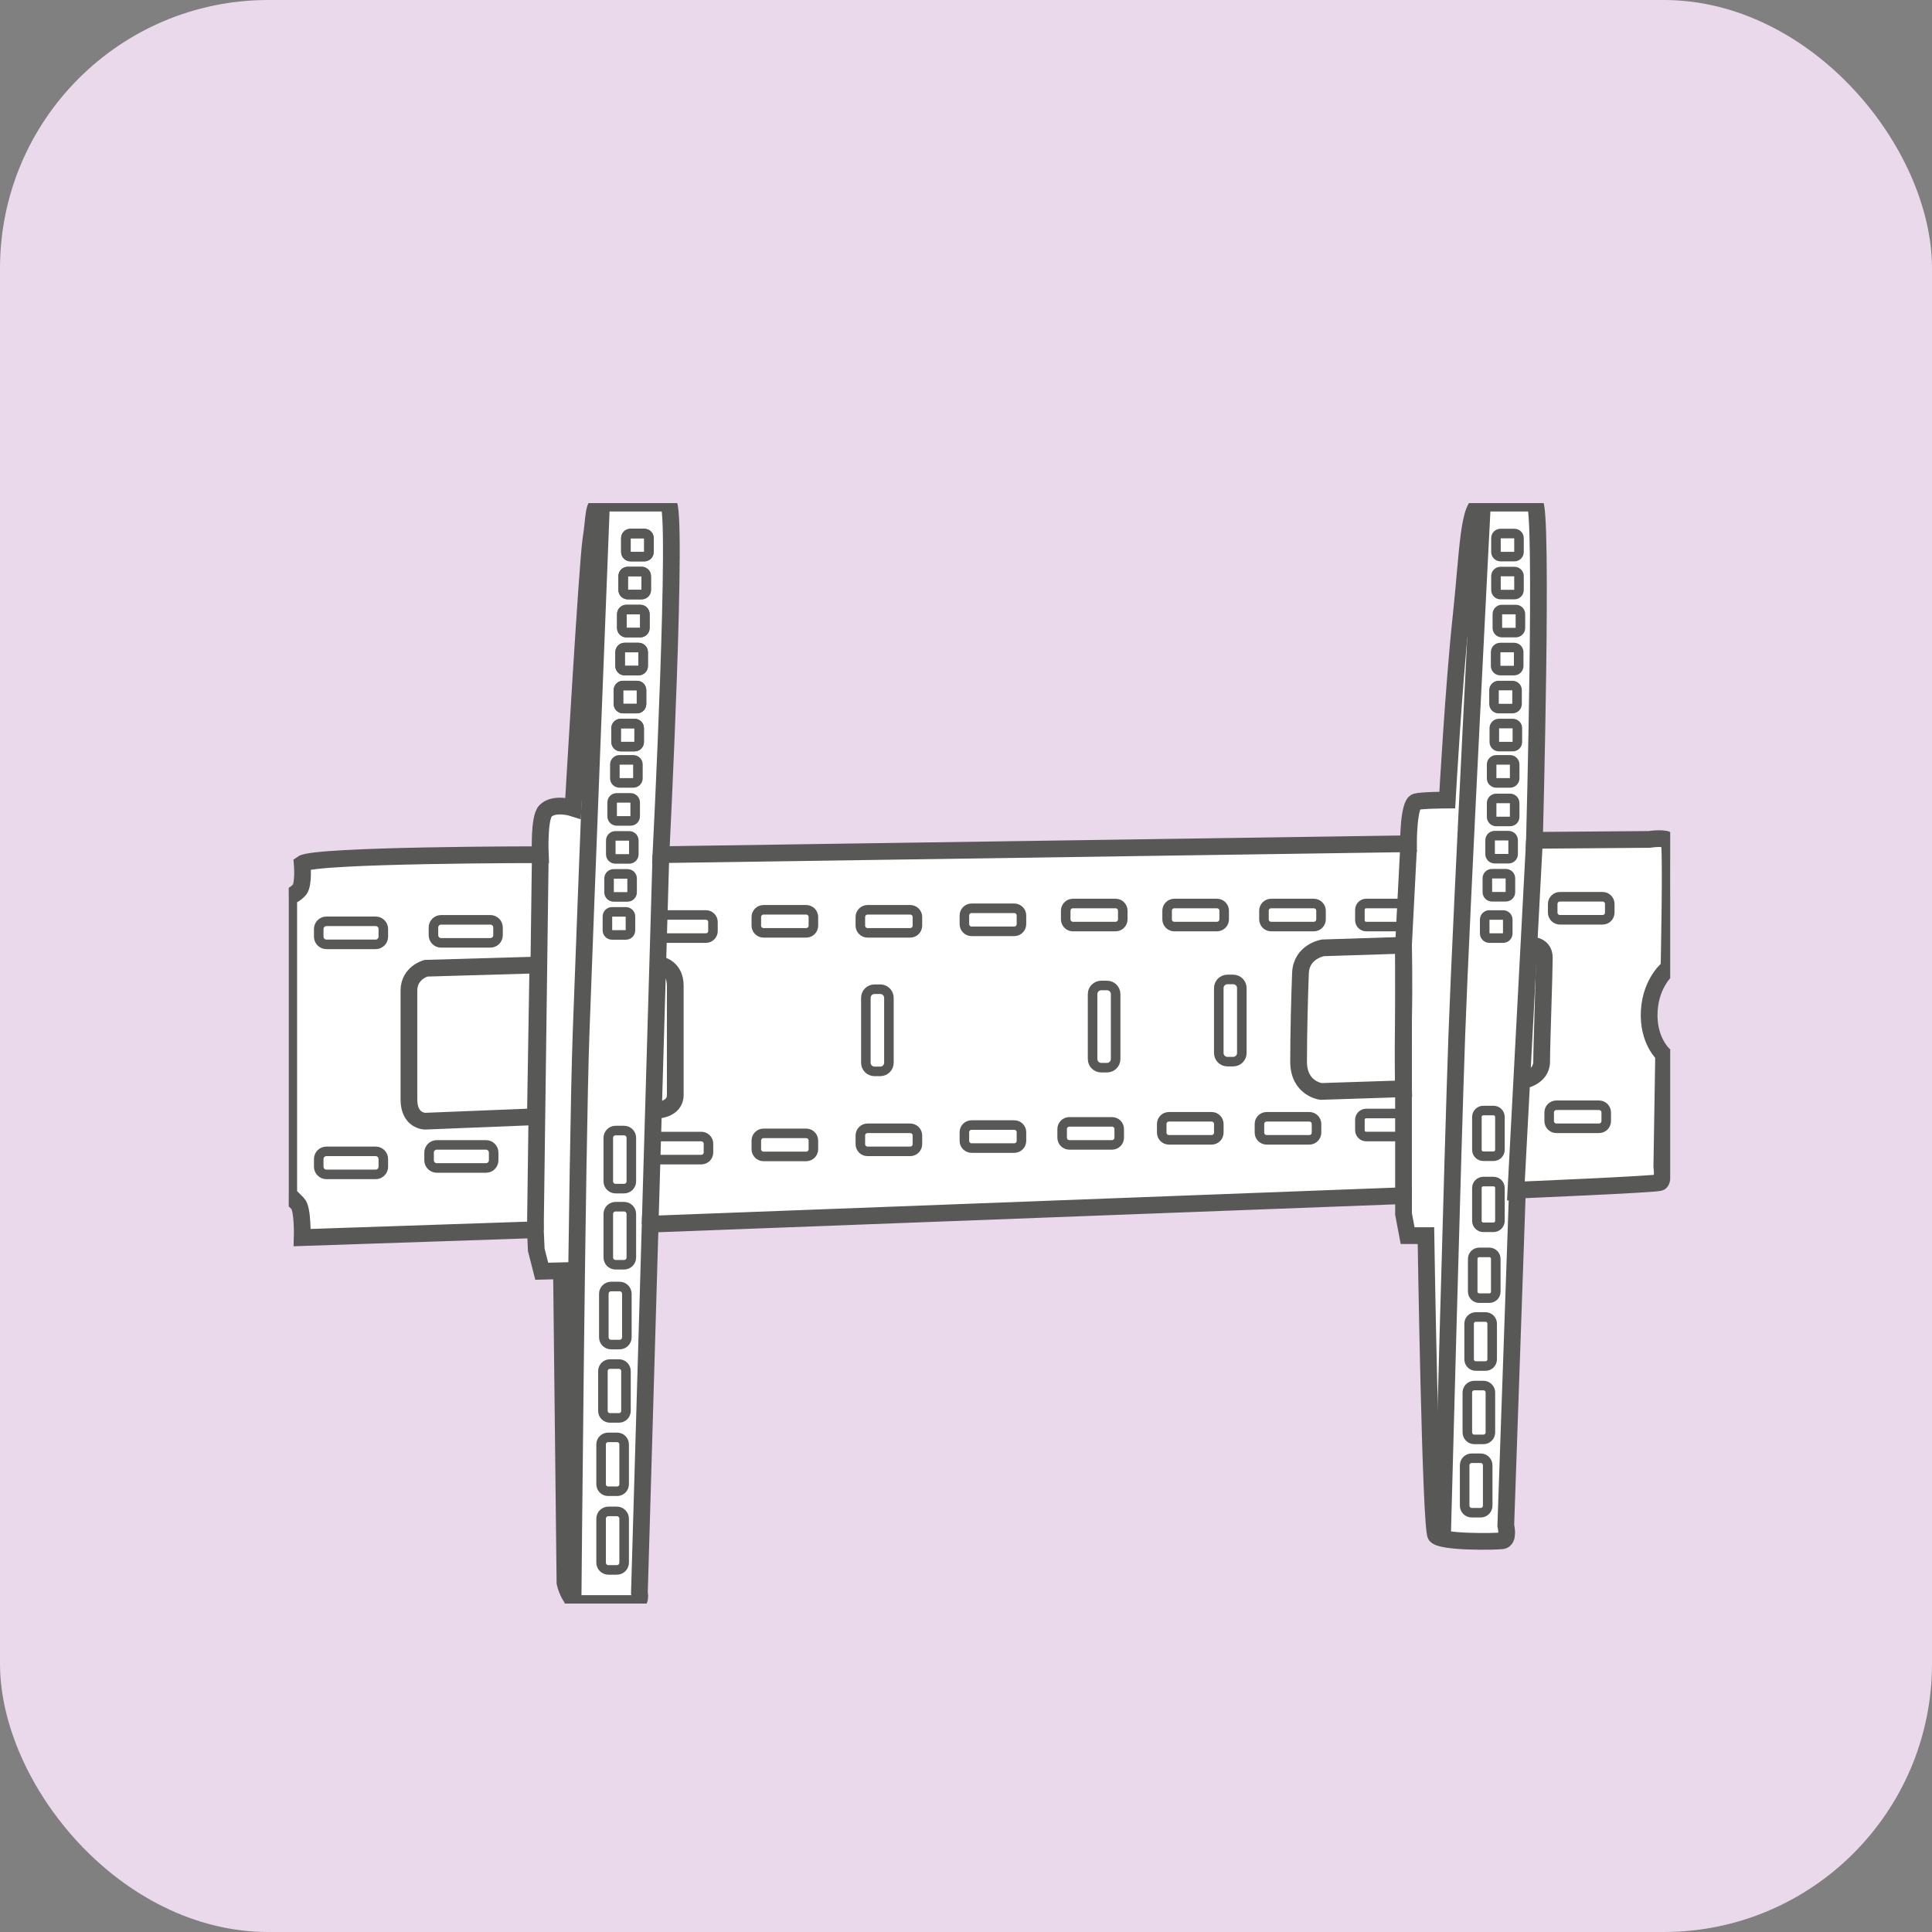 <svg xmlns="http://www.w3.org/2000/svg" width="108" height="108" viewBox="0 0 108 108" fill="none"><rect x="0" y="0" width="108" height="108" fill="#808080" stroke="none"/><rect width="108" height="108" rx="15" fill="#E9D9EB"></rect><g clip-path="url(#clip0)"><path d="M16.893 48.278C17.595 47.777 30.203 47.777 30.203 47.777C30.203 47.777 30.11 45.717 30.492 45.333C30.986 44.834 32.034 45.17 32.034 45.17C32.034 45.17 32.836 31.333 33.036 30.13C33.237 28.925 33.124 28.124 33.626 28.124H37.335C37.937 28.124 36.947 47.777 36.947 47.777L78.734 47.166C78.734 47.166 78.726 44.945 79.16 44.819C79.464 44.73 80.903 44.724 80.903 44.724C80.903 44.724 81.265 38.251 81.667 34.542C82.068 30.832 82.068 28.124 82.87 28.124H85.777C86.279 28.124 85.777 46.975 85.777 46.975L92.195 46.924C92.195 46.924 93.147 46.774 93.298 47.025C93.448 47.275 93.298 54.093 93.298 54.093C93.298 54.093 92.295 54.846 92.195 56.5C92.094 58.154 92.997 58.956 92.997 58.956L92.896 65.2C92.896 65.2 92.997 66.001 92.796 66.101C92.596 66.202 84.825 66.528 84.825 66.528L84.174 85.277C84.174 85.277 84.374 86.079 83.973 86.13C83.572 86.18 80.563 86.231 80.263 85.829C79.962 85.428 79.711 69.071 79.711 69.071L78.687 69.073L78.458 67.86L78.459 66.838L36.345 68.432L35.743 89.038C35.743 89.038 35.894 89.639 35.392 89.639H32.485C31.833 89.639 31.582 88.486 31.582 88.486L31.387 71.036L30.283 71.063L29.977 69.863L29.928 68.744L16.893 69.183C16.893 69.183 16.942 67.579 16.642 67.279C16.341 66.977 16.141 66.777 16.141 66.777V50.132C16.141 50.132 16.492 50.032 16.743 49.732C16.993 49.43 16.893 48.278 16.893 48.278Z" fill="white"></path><path d="M21 52.79H18.247C18.01 52.79 17.818 52.599 17.818 52.362V51.93C17.818 51.693 18.01 51.502 18.247 51.502H21C21.236 51.502 21.428 51.693 21.428 51.93V52.362C21.428 52.599 21.236 52.79 21 52.79Z" stroke="#585857" stroke-width="0.534" stroke-miterlimit="10"></path><path d="M27.412 52.706H24.659C24.422 52.706 24.23 52.515 24.23 52.278V51.846C24.23 51.61 24.422 51.419 24.659 51.419H27.412C27.648 51.419 27.84 51.61 27.84 51.846V52.278C27.84 52.515 27.648 52.706 27.412 52.706Z" stroke="#585857" stroke-width="0.534" stroke-miterlimit="10"></path><path d="M39.463 52.439H37.222C37.006 52.439 36.83 52.264 36.83 52.046V51.542C36.83 51.325 37.006 51.148 37.222 51.148H39.463C39.68 51.148 39.855 51.325 39.855 51.542V52.046C39.855 52.264 39.68 52.439 39.463 52.439Z" stroke="#585857" stroke-width="0.534" stroke-miterlimit="10"></path><path d="M39.205 64.823H36.868C36.648 64.823 36.469 64.644 36.469 64.424V63.933C36.469 63.713 36.648 63.534 36.868 63.534H39.205C39.425 63.534 39.604 63.713 39.604 63.933V64.424C39.604 64.644 39.425 64.823 39.205 64.823Z" stroke="#585857" stroke-width="0.534" stroke-miterlimit="10"></path><path d="M45.067 52.146H42.681C42.46 52.146 42.279 51.965 42.279 51.744V51.259C42.279 51.038 42.46 50.858 42.681 50.858H45.067C45.289 50.858 45.469 51.038 45.469 51.259V51.744C45.469 51.965 45.289 52.146 45.067 52.146Z" stroke="#585857" stroke-width="0.534" stroke-miterlimit="10"></path><path d="M34.89 84.896V87.352C34.89 87.577 34.708 87.759 34.482 87.759H34.009C33.784 87.759 33.602 87.577 33.602 87.352V84.896C33.602 84.671 33.784 84.488 34.009 84.488H34.482C34.708 84.488 34.89 84.671 34.89 84.896Z" stroke="#585857" stroke-width="0.534" stroke-miterlimit="10"></path><path d="M34.89 80.742V82.969C34.89 83.185 34.715 83.361 34.499 83.361H33.992C33.776 83.361 33.602 83.185 33.602 82.969V80.742C33.602 80.526 33.776 80.351 33.992 80.351H34.499C34.715 80.352 34.89 80.526 34.89 80.742Z" stroke="#585857" stroke-width="0.534" stroke-miterlimit="10"></path><path d="M34.992 76.644V78.871C34.992 79.087 34.817 79.261 34.601 79.261H34.094C33.878 79.261 33.703 79.087 33.703 78.871V76.644C33.703 76.427 33.878 76.252 34.094 76.252H34.601C34.817 76.252 34.992 76.427 34.992 76.644Z" stroke="#585857" stroke-width="0.534" stroke-miterlimit="10"></path><path d="M35.042 72.323V74.756C35.042 74.981 34.861 75.162 34.636 75.162H34.159C33.936 75.162 33.754 74.981 33.754 74.756V72.323C33.754 72.099 33.936 71.917 34.159 71.917H34.636C34.861 71.917 35.042 72.099 35.042 72.323Z" stroke="#585857" stroke-width="0.534" stroke-miterlimit="10"></path><path d="M35.292 67.861V70.294C35.292 70.519 35.111 70.7 34.886 70.7H34.409C34.186 70.7 34.004 70.519 34.004 70.294V67.861C34.004 67.637 34.186 67.455 34.409 67.455H34.886C35.111 67.455 35.292 67.636 35.292 67.861Z" stroke="#585857" stroke-width="0.534" stroke-miterlimit="10"></path><path d="M35.292 63.605V66.039C35.292 66.263 35.111 66.445 34.886 66.445H34.409C34.186 66.445 34.004 66.263 34.004 66.039V63.605C34.004 63.382 34.186 63.199 34.409 63.199H34.886C35.111 63.199 35.292 63.381 35.292 63.605Z" stroke="#585857" stroke-width="0.534" stroke-miterlimit="10"></path><path d="M83.163 81.91V84.168C83.163 84.385 82.987 84.561 82.771 84.561H82.268C82.05 84.561 81.875 84.385 81.875 84.168V81.91C81.875 81.692 82.05 81.517 82.268 81.517H82.771C82.987 81.517 83.163 81.693 83.163 81.91Z" stroke="#585857" stroke-width="0.534" stroke-miterlimit="10"></path><path d="M83.314 77.845V80.072C83.314 80.288 83.139 80.463 82.923 80.463H82.416C82.2 80.463 82.025 80.288 82.025 80.072V77.845C82.025 77.628 82.2 77.453 82.416 77.453H82.923C83.139 77.453 83.314 77.628 83.314 77.845Z" stroke="#585857" stroke-width="0.534" stroke-miterlimit="10"></path><path d="M83.413 73.994V75.989C83.413 76.195 83.246 76.362 83.04 76.362H82.498C82.292 76.362 82.125 76.195 82.125 75.989V73.994C82.125 73.788 82.292 73.621 82.498 73.621H83.04C83.246 73.621 83.413 73.788 83.413 73.994Z" stroke="#585857" stroke-width="0.534" stroke-miterlimit="10"></path><path d="M83.615 70.372V72.205C83.615 72.405 83.454 72.566 83.255 72.566H82.686C82.488 72.566 82.326 72.405 82.326 72.205V70.372C82.326 70.172 82.488 70.01 82.686 70.01H83.255C83.454 70.011 83.615 70.172 83.615 70.372Z" stroke="#585857" stroke-width="0.534" stroke-miterlimit="10"></path><path d="M83.847 66.41V68.245C83.847 68.443 83.686 68.606 83.487 68.606H82.919C82.719 68.606 82.559 68.444 82.559 68.245V66.41C82.559 66.212 82.719 66.05 82.919 66.05H83.487C83.686 66.05 83.847 66.212 83.847 66.41Z" stroke="#585857" stroke-width="0.534" stroke-miterlimit="10"></path><path d="M83.847 62.439V64.274C83.847 64.472 83.686 64.634 83.487 64.634H82.919C82.719 64.634 82.559 64.473 82.559 64.274V62.439C82.559 62.241 82.719 62.079 82.919 62.079H83.487C83.686 62.079 83.847 62.24 83.847 62.439Z" stroke="#585857" stroke-width="0.534" stroke-miterlimit="10"></path><path d="M36.277 30.081V30.857C36.277 30.998 36.162 31.114 36.021 31.114H35.243C35.102 31.114 34.988 30.998 34.988 30.857V30.081C34.988 29.94 35.102 29.825 35.243 29.825H36.021C36.162 29.825 36.277 29.939 36.277 30.081Z" stroke="#585857" stroke-width="0.534" stroke-miterlimit="10"></path><path d="M36.124 32.205V32.982C36.124 33.123 36.01 33.237 35.868 33.237H35.092C34.951 33.237 34.836 33.123 34.836 32.982V32.205C34.836 32.064 34.951 31.95 35.092 31.95H35.868C36.01 31.949 36.124 32.063 36.124 32.205Z" stroke="#585857" stroke-width="0.534" stroke-miterlimit="10"></path><path d="M36.048 34.329V35.106C36.048 35.246 35.934 35.362 35.792 35.362H35.015C34.874 35.362 34.76 35.246 34.76 35.106V34.329C34.76 34.188 34.874 34.074 35.015 34.074H35.792C35.934 34.073 36.048 34.188 36.048 34.329Z" stroke="#585857" stroke-width="0.534" stroke-miterlimit="10"></path><path d="M35.953 36.454V37.23C35.953 37.371 35.838 37.486 35.697 37.486H34.919C34.778 37.486 34.664 37.371 34.664 37.23V36.454C34.664 36.313 34.778 36.198 34.919 36.198H35.697C35.838 36.198 35.953 36.313 35.953 36.454Z" stroke="#585857" stroke-width="0.534" stroke-miterlimit="10"></path><path d="M35.861 38.578V39.354C35.861 39.496 35.746 39.61 35.605 39.61H34.828C34.687 39.61 34.572 39.496 34.572 39.354V38.578C34.572 38.437 34.687 38.322 34.828 38.322H35.605C35.746 38.322 35.861 38.437 35.861 38.578Z" stroke="#585857" stroke-width="0.534" stroke-miterlimit="10"></path><path d="M35.73 40.702V41.479C35.73 41.62 35.615 41.735 35.474 41.735H34.697C34.555 41.735 34.441 41.62 34.441 41.479V40.702C34.441 40.561 34.555 40.447 34.697 40.447H35.474C35.615 40.447 35.73 40.561 35.73 40.702Z" stroke="#585857" stroke-width="0.534" stroke-miterlimit="10"></path><path d="M36.277 30.081V30.857C36.277 30.998 36.162 31.114 36.021 31.114H35.243C35.102 31.114 34.988 30.998 34.988 30.857V30.081C34.988 29.94 35.102 29.825 35.243 29.825H36.021C36.162 29.825 36.277 29.939 36.277 30.081Z" stroke="#585857" stroke-width="0.534" stroke-miterlimit="10"></path><path d="M36.124 32.205V32.982C36.124 33.123 36.01 33.237 35.868 33.237H35.092C34.951 33.237 34.836 33.123 34.836 32.982V32.205C34.836 32.064 34.951 31.95 35.092 31.95H35.868C36.01 31.949 36.124 32.063 36.124 32.205Z" stroke="#585857" stroke-width="0.534" stroke-miterlimit="10"></path><path d="M36.048 34.329V35.106C36.048 35.246 35.934 35.362 35.792 35.362H35.015C34.874 35.362 34.76 35.246 34.76 35.106V34.329C34.76 34.188 34.874 34.074 35.015 34.074H35.792C35.934 34.073 36.048 34.188 36.048 34.329Z" stroke="#585857" stroke-width="0.534" stroke-miterlimit="10"></path><path d="M35.953 36.454V37.23C35.953 37.371 35.838 37.486 35.697 37.486H34.919C34.778 37.486 34.664 37.371 34.664 37.23V36.454C34.664 36.313 34.778 36.198 34.919 36.198H35.697C35.838 36.198 35.953 36.313 35.953 36.454Z" stroke="#585857" stroke-width="0.534" stroke-miterlimit="10"></path><path d="M35.861 38.578V39.354C35.861 39.496 35.746 39.61 35.605 39.61H34.828C34.687 39.61 34.572 39.496 34.572 39.354V38.578C34.572 38.437 34.687 38.322 34.828 38.322H35.605C35.746 38.322 35.861 38.437 35.861 38.578Z" stroke="#585857" stroke-width="0.534" stroke-miterlimit="10"></path><path d="M35.73 40.702V41.479C35.73 41.62 35.615 41.735 35.474 41.735H34.697C34.555 41.735 34.441 41.62 34.441 41.479V40.702C34.441 40.561 34.555 40.447 34.697 40.447H35.474C35.615 40.447 35.73 40.561 35.73 40.702Z" stroke="#585857" stroke-width="0.534" stroke-miterlimit="10"></path><path d="M35.66 42.733V43.51C35.66 43.65 35.545 43.765 35.404 43.765H34.626C34.485 43.765 34.371 43.65 34.371 43.51V42.733C34.371 42.592 34.485 42.477 34.626 42.477H35.404C35.545 42.477 35.66 42.592 35.66 42.733Z" stroke="#585857" stroke-width="0.534" stroke-miterlimit="10"></path><path d="M35.507 44.857V45.633C35.507 45.775 35.393 45.89 35.251 45.89H34.474C34.333 45.89 34.219 45.775 34.219 45.633V44.857C34.219 44.716 34.333 44.602 34.474 44.602H35.251C35.393 44.602 35.507 44.716 35.507 44.857Z" stroke="#585857" stroke-width="0.534" stroke-miterlimit="10"></path><path d="M35.431 46.982V47.759C35.431 47.899 35.316 48.014 35.175 48.014H34.398C34.257 48.014 34.143 47.899 34.143 47.759V46.982C34.143 46.841 34.257 46.726 34.398 46.726H35.175C35.316 46.726 35.431 46.841 35.431 46.982Z" stroke="#585857" stroke-width="0.534" stroke-miterlimit="10"></path><path d="M35.335 49.106V49.883C35.335 50.024 35.221 50.138 35.08 50.138H34.303C34.161 50.138 34.047 50.024 34.047 49.883V49.106C34.047 48.965 34.161 48.851 34.303 48.851H35.08C35.221 48.851 35.335 48.965 35.335 49.106Z" stroke="#585857" stroke-width="0.534" stroke-miterlimit="10"></path><path d="M35.243 51.23V52.007C35.243 52.148 35.129 52.263 34.988 52.263H34.21C34.069 52.263 33.955 52.148 33.955 52.007V51.23C33.955 51.089 34.069 50.975 34.21 50.975H34.988C35.129 50.975 35.243 51.089 35.243 51.23Z" stroke="#585857" stroke-width="0.534" stroke-miterlimit="10"></path><path d="M84.913 30.081V30.857C84.913 30.998 84.799 31.114 84.658 31.114H83.881C83.74 31.114 83.625 30.998 83.625 30.857V30.081C83.625 29.94 83.74 29.825 83.881 29.825H84.658C84.799 29.825 84.913 29.939 84.913 30.081Z" stroke="#585857" stroke-width="0.534" stroke-miterlimit="10"></path><path d="M84.913 32.205V32.982C84.913 33.123 84.799 33.237 84.658 33.237H83.881C83.74 33.237 83.625 33.123 83.625 32.982V32.205C83.625 32.064 83.74 31.95 83.881 31.95H84.658C84.799 31.949 84.913 32.063 84.913 32.205Z" stroke="#585857" stroke-width="0.534" stroke-miterlimit="10"></path><path d="M84.992 34.329V35.106C84.992 35.246 84.877 35.362 84.736 35.362H83.958C83.817 35.362 83.703 35.246 83.703 35.106V34.329C83.703 34.188 83.817 34.074 83.958 34.074H84.736C84.877 34.073 84.992 34.188 84.992 34.329Z" stroke="#585857" stroke-width="0.534" stroke-miterlimit="10"></path><path d="M84.896 36.454V37.23C84.896 37.371 84.781 37.486 84.64 37.486H83.863C83.722 37.486 83.607 37.371 83.607 37.23V36.454C83.607 36.313 83.722 36.198 83.863 36.198H84.64C84.781 36.198 84.896 36.313 84.896 36.454Z" stroke="#585857" stroke-width="0.534" stroke-miterlimit="10"></path><path d="M84.804 38.578V39.354C84.804 39.496 84.689 39.61 84.548 39.61H83.771C83.63 39.61 83.516 39.496 83.516 39.354V38.578C83.516 38.437 83.63 38.322 83.771 38.322H84.548C84.689 38.322 84.804 38.437 84.804 38.578Z" stroke="#585857" stroke-width="0.534" stroke-miterlimit="10"></path><path d="M84.822 40.702V41.479C84.822 41.62 84.707 41.735 84.566 41.735H83.788C83.647 41.735 83.533 41.62 83.533 41.479V40.702C83.533 40.561 83.647 40.447 83.788 40.447H84.566C84.706 40.447 84.822 40.561 84.822 40.702Z" stroke="#585857" stroke-width="0.534" stroke-miterlimit="10"></path><path d="M84.671 42.733V43.51C84.671 43.65 84.557 43.765 84.415 43.765H83.639C83.498 43.765 83.383 43.65 83.383 43.51V42.733C83.383 42.592 83.498 42.477 83.639 42.477H84.415C84.557 42.477 84.671 42.592 84.671 42.733Z" stroke="#585857" stroke-width="0.534" stroke-miterlimit="10"></path><path d="M84.671 44.889V45.665C84.671 45.806 84.557 45.921 84.415 45.921H83.639C83.498 45.921 83.383 45.806 83.383 45.665V44.889C83.383 44.748 83.498 44.633 83.639 44.633H84.415C84.557 44.633 84.671 44.748 84.671 44.889Z" stroke="#585857" stroke-width="0.534" stroke-miterlimit="10"></path><path d="M84.585 46.969V47.746C84.585 47.887 84.471 48.002 84.329 48.002H83.552C83.411 48.002 83.297 47.887 83.297 47.746V46.969C83.297 46.828 83.411 46.714 83.552 46.714H84.329C84.471 46.714 84.585 46.828 84.585 46.969Z" stroke="#585857" stroke-width="0.534" stroke-miterlimit="10"></path><path d="M84.433 49.096V49.873C84.433 50.014 84.318 50.129 84.177 50.129H83.4C83.259 50.129 83.144 50.014 83.144 49.873V49.096C83.144 48.955 83.259 48.841 83.4 48.841H84.177C84.318 48.841 84.433 48.955 84.433 49.096Z" stroke="#585857" stroke-width="0.534" stroke-miterlimit="10"></path><path d="M84.285 51.406V52.182C84.285 52.323 84.17 52.439 84.029 52.439H83.252C83.111 52.439 82.996 52.323 82.996 52.182V51.406C82.996 51.265 83.111 51.15 83.252 51.15H84.029C84.169 51.15 84.285 51.265 84.285 51.406Z" stroke="#585857" stroke-width="0.534" stroke-miterlimit="10"></path><path d="M49.691 55.779V59.407C49.691 59.675 49.474 59.891 49.208 59.891H48.885C48.618 59.891 48.402 59.674 48.402 59.407V55.779C48.402 55.513 48.618 55.297 48.885 55.297H49.208C49.474 55.297 49.691 55.513 49.691 55.779Z" stroke="#585857" stroke-width="0.534" stroke-miterlimit="10"></path><path d="M62.365 55.572V59.2C62.365 59.467 62.149 59.683 61.882 59.683H61.559C61.292 59.683 61.076 59.467 61.076 59.2V55.572C61.076 55.306 61.292 55.089 61.559 55.089H61.882C62.149 55.089 62.365 55.306 62.365 55.572Z" stroke="#585857" stroke-width="0.534" stroke-miterlimit="10"></path><path d="M69.419 55.236V58.863C69.419 59.131 69.203 59.346 68.936 59.346H68.614C68.347 59.346 68.131 59.13 68.131 58.863V55.236C68.131 54.968 68.347 54.752 68.614 54.752H68.936C69.203 54.752 69.419 54.968 69.419 55.236Z" stroke="#585857" stroke-width="0.534" stroke-miterlimit="10"></path><path d="M45.067 64.645H42.681C42.46 64.645 42.279 64.465 42.279 64.242V63.759C42.279 63.537 42.46 63.356 42.681 63.356H45.067C45.289 63.356 45.469 63.537 45.469 63.759V64.242C45.469 64.465 45.289 64.645 45.067 64.645Z" stroke="#585857" stroke-width="0.534" stroke-miterlimit="10"></path><path d="M50.881 64.361H48.496C48.274 64.361 48.094 64.181 48.094 63.958V63.474C48.094 63.253 48.274 63.072 48.496 63.072H50.881C51.103 63.072 51.284 63.253 51.284 63.474V63.958C51.284 64.181 51.103 64.361 50.881 64.361Z" stroke="#585857" stroke-width="0.534" stroke-miterlimit="10"></path><path d="M56.697 64.178H54.313C54.09 64.178 53.91 63.998 53.91 63.776V63.292C53.91 63.07 54.09 62.891 54.313 62.891H56.697C56.92 62.891 57.1 63.07 57.1 63.292V63.776C57.099 63.998 56.919 64.178 56.697 64.178Z" stroke="#585857" stroke-width="0.534" stroke-miterlimit="10"></path><path d="M62.162 64H59.777C59.555 64 59.375 63.82 59.375 63.598V63.114C59.375 62.893 59.555 62.713 59.777 62.713H62.162C62.385 62.713 62.565 62.893 62.565 63.114V63.598C62.565 63.82 62.385 64 62.162 64Z" stroke="#585857" stroke-width="0.534" stroke-miterlimit="10"></path><path d="M67.729 63.717H65.343C65.122 63.717 64.941 63.536 64.941 63.315V62.83C64.941 62.609 65.122 62.429 65.343 62.429H67.729C67.951 62.429 68.132 62.609 68.132 62.83V63.315C68.132 63.536 67.951 63.717 67.729 63.717Z" stroke="#585857" stroke-width="0.534" stroke-miterlimit="10"></path><path d="M73.192 63.717H70.807C70.585 63.717 70.404 63.536 70.404 63.315V62.83C70.404 62.609 70.585 62.429 70.807 62.429H73.192C73.414 62.429 73.594 62.609 73.594 62.83V63.315C73.594 63.536 73.414 63.717 73.192 63.717Z" stroke="#585857" stroke-width="0.534" stroke-miterlimit="10"></path><path d="M78.105 63.533H76.371C76.177 63.533 76.019 63.375 76.019 63.182V62.596C76.019 62.403 76.177 62.245 76.371 62.245H78.105C78.299 62.245 78.457 62.403 78.457 62.596V63.182C78.457 63.376 78.299 63.533 78.105 63.533Z" stroke="#585857" stroke-width="0.534" stroke-miterlimit="10"></path><path d="M89.387 63.072H87.002C86.78 63.072 86.6 62.892 86.6 62.67V62.186C86.6 61.965 86.78 61.784 87.002 61.784H89.387C89.609 61.784 89.789 61.965 89.789 62.186V62.67C89.789 62.892 89.609 63.072 89.387 63.072Z" stroke="#585857" stroke-width="0.534" stroke-miterlimit="10"></path><path d="M50.881 52.146H48.496C48.274 52.146 48.094 51.965 48.094 51.744V51.259C48.094 51.038 48.274 50.858 48.496 50.858H50.881C51.103 50.858 51.284 51.038 51.284 51.259V51.744C51.284 51.965 51.103 52.146 50.881 52.146Z" stroke="#585857" stroke-width="0.534" stroke-miterlimit="10"></path><path d="M56.697 52.062H54.313C54.09 52.062 53.91 51.882 53.91 51.66V51.176C53.91 50.954 54.09 50.774 54.313 50.774H56.697C56.92 50.774 57.1 50.954 57.1 51.176V51.66C57.099 51.882 56.919 52.062 56.697 52.062Z" stroke="#585857" stroke-width="0.534" stroke-miterlimit="10"></path><path d="M62.362 51.795H59.977C59.755 51.795 59.574 51.614 59.574 51.393V50.908C59.574 50.687 59.755 50.507 59.977 50.507H62.362C62.584 50.507 62.764 50.687 62.764 50.908V51.393C62.764 51.614 62.584 51.795 62.362 51.795Z" stroke="#585857" stroke-width="0.534" stroke-miterlimit="10"></path><path d="M68.03 51.795H65.645C65.423 51.795 65.242 51.614 65.242 51.393V50.908C65.242 50.687 65.423 50.507 65.645 50.507H68.03C68.252 50.507 68.432 50.687 68.432 50.908V51.393C68.432 51.614 68.251 51.795 68.03 51.795Z" stroke="#585857" stroke-width="0.534" stroke-miterlimit="10"></path><path d="M73.444 51.795H71.059C70.837 51.795 70.656 51.614 70.656 51.393V50.908C70.656 50.687 70.837 50.507 71.059 50.507H73.444C73.666 50.507 73.846 50.687 73.846 50.908V51.393C73.846 51.614 73.666 51.795 73.444 51.795Z" stroke="#585857" stroke-width="0.534" stroke-miterlimit="10"></path><path d="M78.105 51.795H76.371C76.177 51.795 76.019 51.637 76.019 51.443V50.858C76.019 50.664 76.177 50.506 76.371 50.506H78.105C78.299 50.506 78.457 50.664 78.457 50.858V51.443C78.457 51.638 78.299 51.795 78.105 51.795Z" stroke="#585857" stroke-width="0.534" stroke-miterlimit="10"></path><path d="M89.584 51.417H87.2C86.977 51.417 86.797 51.237 86.797 51.015V50.531C86.797 50.309 86.977 50.129 87.2 50.129H89.584C89.807 50.129 89.987 50.309 89.987 50.531V51.015C89.987 51.237 89.807 51.417 89.584 51.417Z" stroke="#585857" stroke-width="0.534" stroke-miterlimit="10"></path><path d="M21 65.649H18.247C18.01 65.649 17.818 65.458 17.818 65.221V64.789C17.818 64.553 18.01 64.361 18.247 64.361H21C21.236 64.361 21.428 64.553 21.428 64.789V65.221C21.428 65.458 21.236 65.649 21 65.649Z" stroke="#585857" stroke-width="0.534" stroke-miterlimit="10"></path><path d="M27.168 65.29H24.415C24.179 65.29 23.986 65.098 23.986 64.862V64.429C23.986 64.193 24.179 64.001 24.415 64.001H27.168C27.404 64.001 27.596 64.193 27.596 64.429V64.862C27.596 65.097 27.404 65.29 27.168 65.29Z" stroke="#585857" stroke-width="0.534" stroke-miterlimit="10"></path><path d="M16.893 48.278C17.595 47.777 30.203 47.777 30.203 47.777C30.203 47.777 30.11 45.717 30.492 45.333C30.986 44.834 32.034 45.17 32.034 45.17C32.034 45.17 32.836 31.333 33.036 30.13C33.237 28.925 33.124 28.124 33.626 28.124H37.335C37.937 28.124 36.947 47.777 36.947 47.777L78.734 47.166C78.734 47.166 78.726 44.945 79.16 44.819C79.464 44.73 80.903 44.724 80.903 44.724C80.903 44.724 81.265 38.251 81.667 34.542C82.068 30.832 82.068 28.124 82.87 28.124H85.777C86.279 28.124 85.777 46.975 85.777 46.975L92.195 46.924C92.195 46.924 93.147 46.774 93.298 47.025C93.448 47.275 93.298 54.093 93.298 54.093C93.298 54.093 92.295 54.846 92.195 56.5C92.094 58.154 92.997 58.956 92.997 58.956L92.896 65.2C92.896 65.2 92.997 66.001 92.796 66.101C92.596 66.202 84.825 66.528 84.825 66.528L84.174 85.277C84.174 85.277 84.374 86.079 83.973 86.13C83.572 86.18 80.563 86.231 80.263 85.829C79.962 85.428 79.711 69.071 79.711 69.071L78.687 69.073L78.458 67.86L78.459 66.838L36.345 68.432L35.743 89.038C35.743 89.038 35.894 89.639 35.392 89.639H32.485C31.833 89.639 31.582 88.486 31.582 88.486L31.387 71.036L30.283 71.063L29.977 69.863L29.928 68.744L16.893 69.183C16.893 69.183 16.942 67.579 16.642 67.279C16.341 66.977 16.141 66.777 16.141 66.777V50.132C16.141 50.132 16.492 50.032 16.743 49.732C16.993 49.43 16.893 48.278 16.893 48.278Z" stroke="#585857" stroke-width="0.935" stroke-miterlimit="10"></path><path d="M33.625 28.124C33.625 28.124 32.72 51.159 32.485 57.678C32.249 64.198 32.033 89.639 32.033 89.639" stroke="#585857" stroke-width="0.935" stroke-miterlimit="10"></path><path d="M82.87 28.124C82.87 28.124 81.676 51.235 81.441 57.754C81.205 64.273 80.629 86.196 80.629 86.196" stroke="#585857" stroke-width="0.935" stroke-miterlimit="10"></path><path d="M36.946 47.777L36.344 68.432" stroke="#585857" stroke-width="0.935" stroke-miterlimit="10"></path><path d="M84.711 67.125L85.777 46.975" stroke="#585857" stroke-width="0.935" stroke-miterlimit="10"></path><path d="M36.946 53.943C36.946 53.943 37.748 54.093 37.748 55.095V61.212C37.748 62.064 36.664 62.067 36.664 62.067" stroke="#585857" stroke-width="0.935" stroke-miterlimit="10"></path><path d="M30.203 47.777L29.928 68.745" stroke="#585857" stroke-width="0.935" stroke-miterlimit="10"></path><path d="M78.733 47.489L78.457 52.84V60.862L78.458 66.837" stroke="#585857" stroke-width="0.935" stroke-miterlimit="10"></path><path d="M85.467 52.84C85.467 52.84 86.329 52.739 86.329 53.542C86.329 54.343 86.179 58.434 86.179 59.347C86.179 60.26 85.066 60.415 85.066 60.415" stroke="#585857" stroke-width="0.935" stroke-miterlimit="10"></path><path d="M30.066 53.943L23.812 54.125C23.812 54.125 22.859 54.376 22.859 55.379V61.46C22.859 62.675 23.761 62.675 23.761 62.675L29.928 62.427L30.066 53.943Z" stroke="#585857" stroke-width="0.935" stroke-miterlimit="10"></path><path d="M78.457 52.84L73.952 52.985C73.952 52.985 72.748 53.184 72.698 54.388C72.648 55.592 72.592 57.833 72.592 59.347C72.592 60.862 73.845 61.012 73.845 61.012L78.457 60.862C78.457 60.862 78.407 59.105 78.457 57.049C78.507 54.995 78.457 52.84 78.457 52.84Z" stroke="#585857" stroke-width="0.935" stroke-miterlimit="10"></path></g><defs><clipPath id="clip0"><rect x="16.141" y="28.124" width="77.224" height="61.515" fill="white"></rect></clipPath></defs></svg>